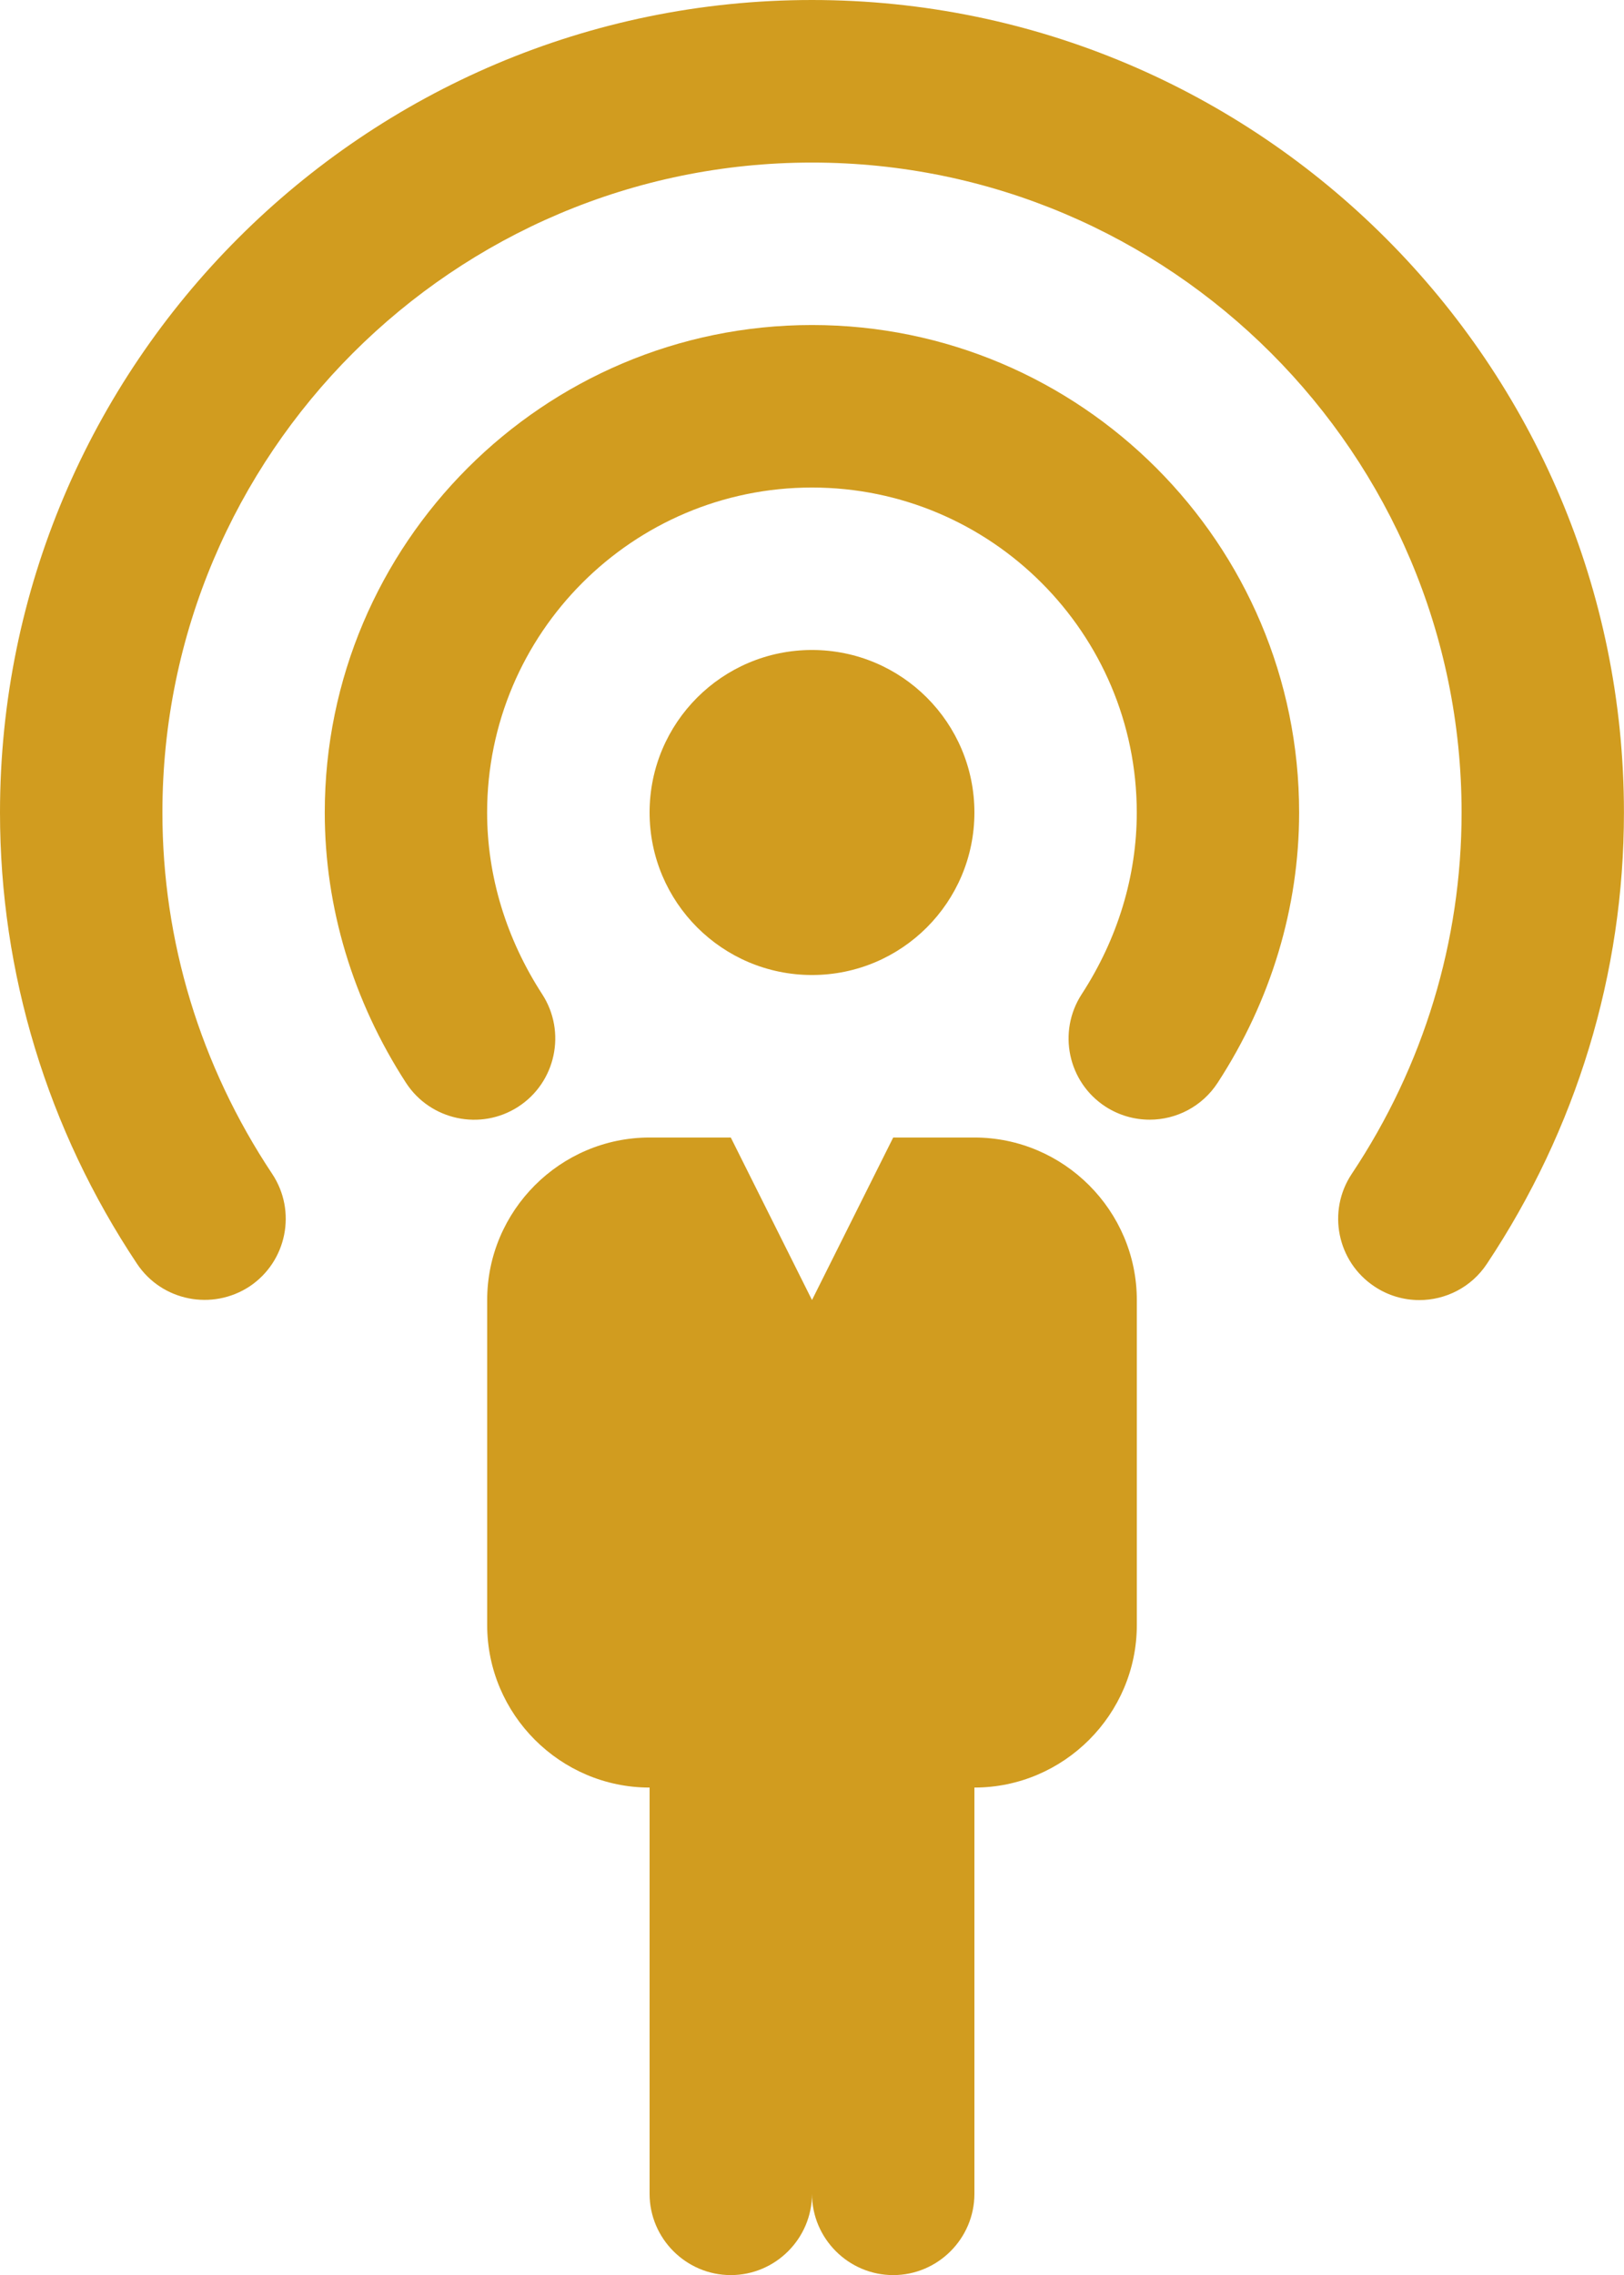 <?xml version="1.0" encoding="utf-8"?>
<!-- Generator: Adobe Illustrator 26.1.0, SVG Export Plug-In . SVG Version: 6.00 Build 0)  -->
<svg fill="#d19c1f" version="1.1" id="Layer_1" xmlns="http://www.w3.org/2000/svg" xmlns:xlink="http://www.w3.org/1999/xlink" x="0px" y="0px"
	 viewBox="0 0 295.98 414.38" style="enable-background:new 0 0 295.98 414.38;" xml:space="preserve">
<g>
	<path d="M177.59,147.99c0,16.35-13.25,29.6-29.6,29.6c-16.34,0-29.6-13.25-29.6-29.6s13.25-29.6,29.6-29.6
		C164.34,118.39,177.59,131.64,177.59,147.99"/>
	<path d="M177.59,207.19h-14.8l-14.8,29.6l-14.8-29.6h-14.8c-16.28,0-29.6,13.32-29.6,29.6v59.2c0,16.28,13.32,29.6,29.6,29.6v74
		c0,8.14,6.66,14.8,14.8,14.8c8.14,0,14.8-6.66,14.8-14.8c0,8.14,6.66,14.8,14.8,14.8s14.8-6.66,14.8-14.8v-74
		c16.28,0,29.6-13.32,29.6-29.6v-59.2C207.19,220.51,193.87,207.19,177.59,207.19L177.59,207.19z"/>
	<path d="M147.99,59.2c-48.95,0-88.8,39.84-88.8,88.8c0,17.26,5.12,34.28,14.8,49.22c4.44,6.84,13.64,8.79,20.48,4.35
		c6.84-4.44,8.79-13.62,4.35-20.48c-6.57-10.12-10.04-21.55-10.04-33.09c0-32.65,26.55-59.2,59.2-59.2s59.2,26.55,59.2,59.2
		c0,11.54-3.46,22.97-10.04,33.09c-4.44,6.84-2.52,16.02,4.35,20.48c2.49,1.6,5.27,2.37,8.05,2.37c4.82,0,9.56-2.37,12.4-6.75
		c9.71-14.92,14.83-31.94,14.83-49.19C236.79,99.04,196.95,59.2,147.99,59.2L147.99,59.2z"/>
	<path d="M147.99,0C66.39,0,0,66.39,0,148c0,29.27,8.64,57.69,24.98,82.2c4.53,6.78,13.7,8.58,20.51,4.11
		c6.78-4.53,8.64-13.7,4.11-20.51C36.52,194.14,29.6,171.41,29.6,148c0-65.3,53.1-118.39,118.39-118.39
		c65.3,0,118.39,53.1,118.39,118.39c0,23.38-6.9,46.14-20.01,65.8c-4.53,6.78-2.7,15.98,4.11,20.51c2.52,1.69,5.39,2.49,8.2,2.49
		c4.77,0,9.47-2.31,12.31-6.6c16.34-24.54,24.98-52.95,24.98-82.2c0-81.61-66.39-148-148-148L147.99,0z"/>
</g>
</svg>
